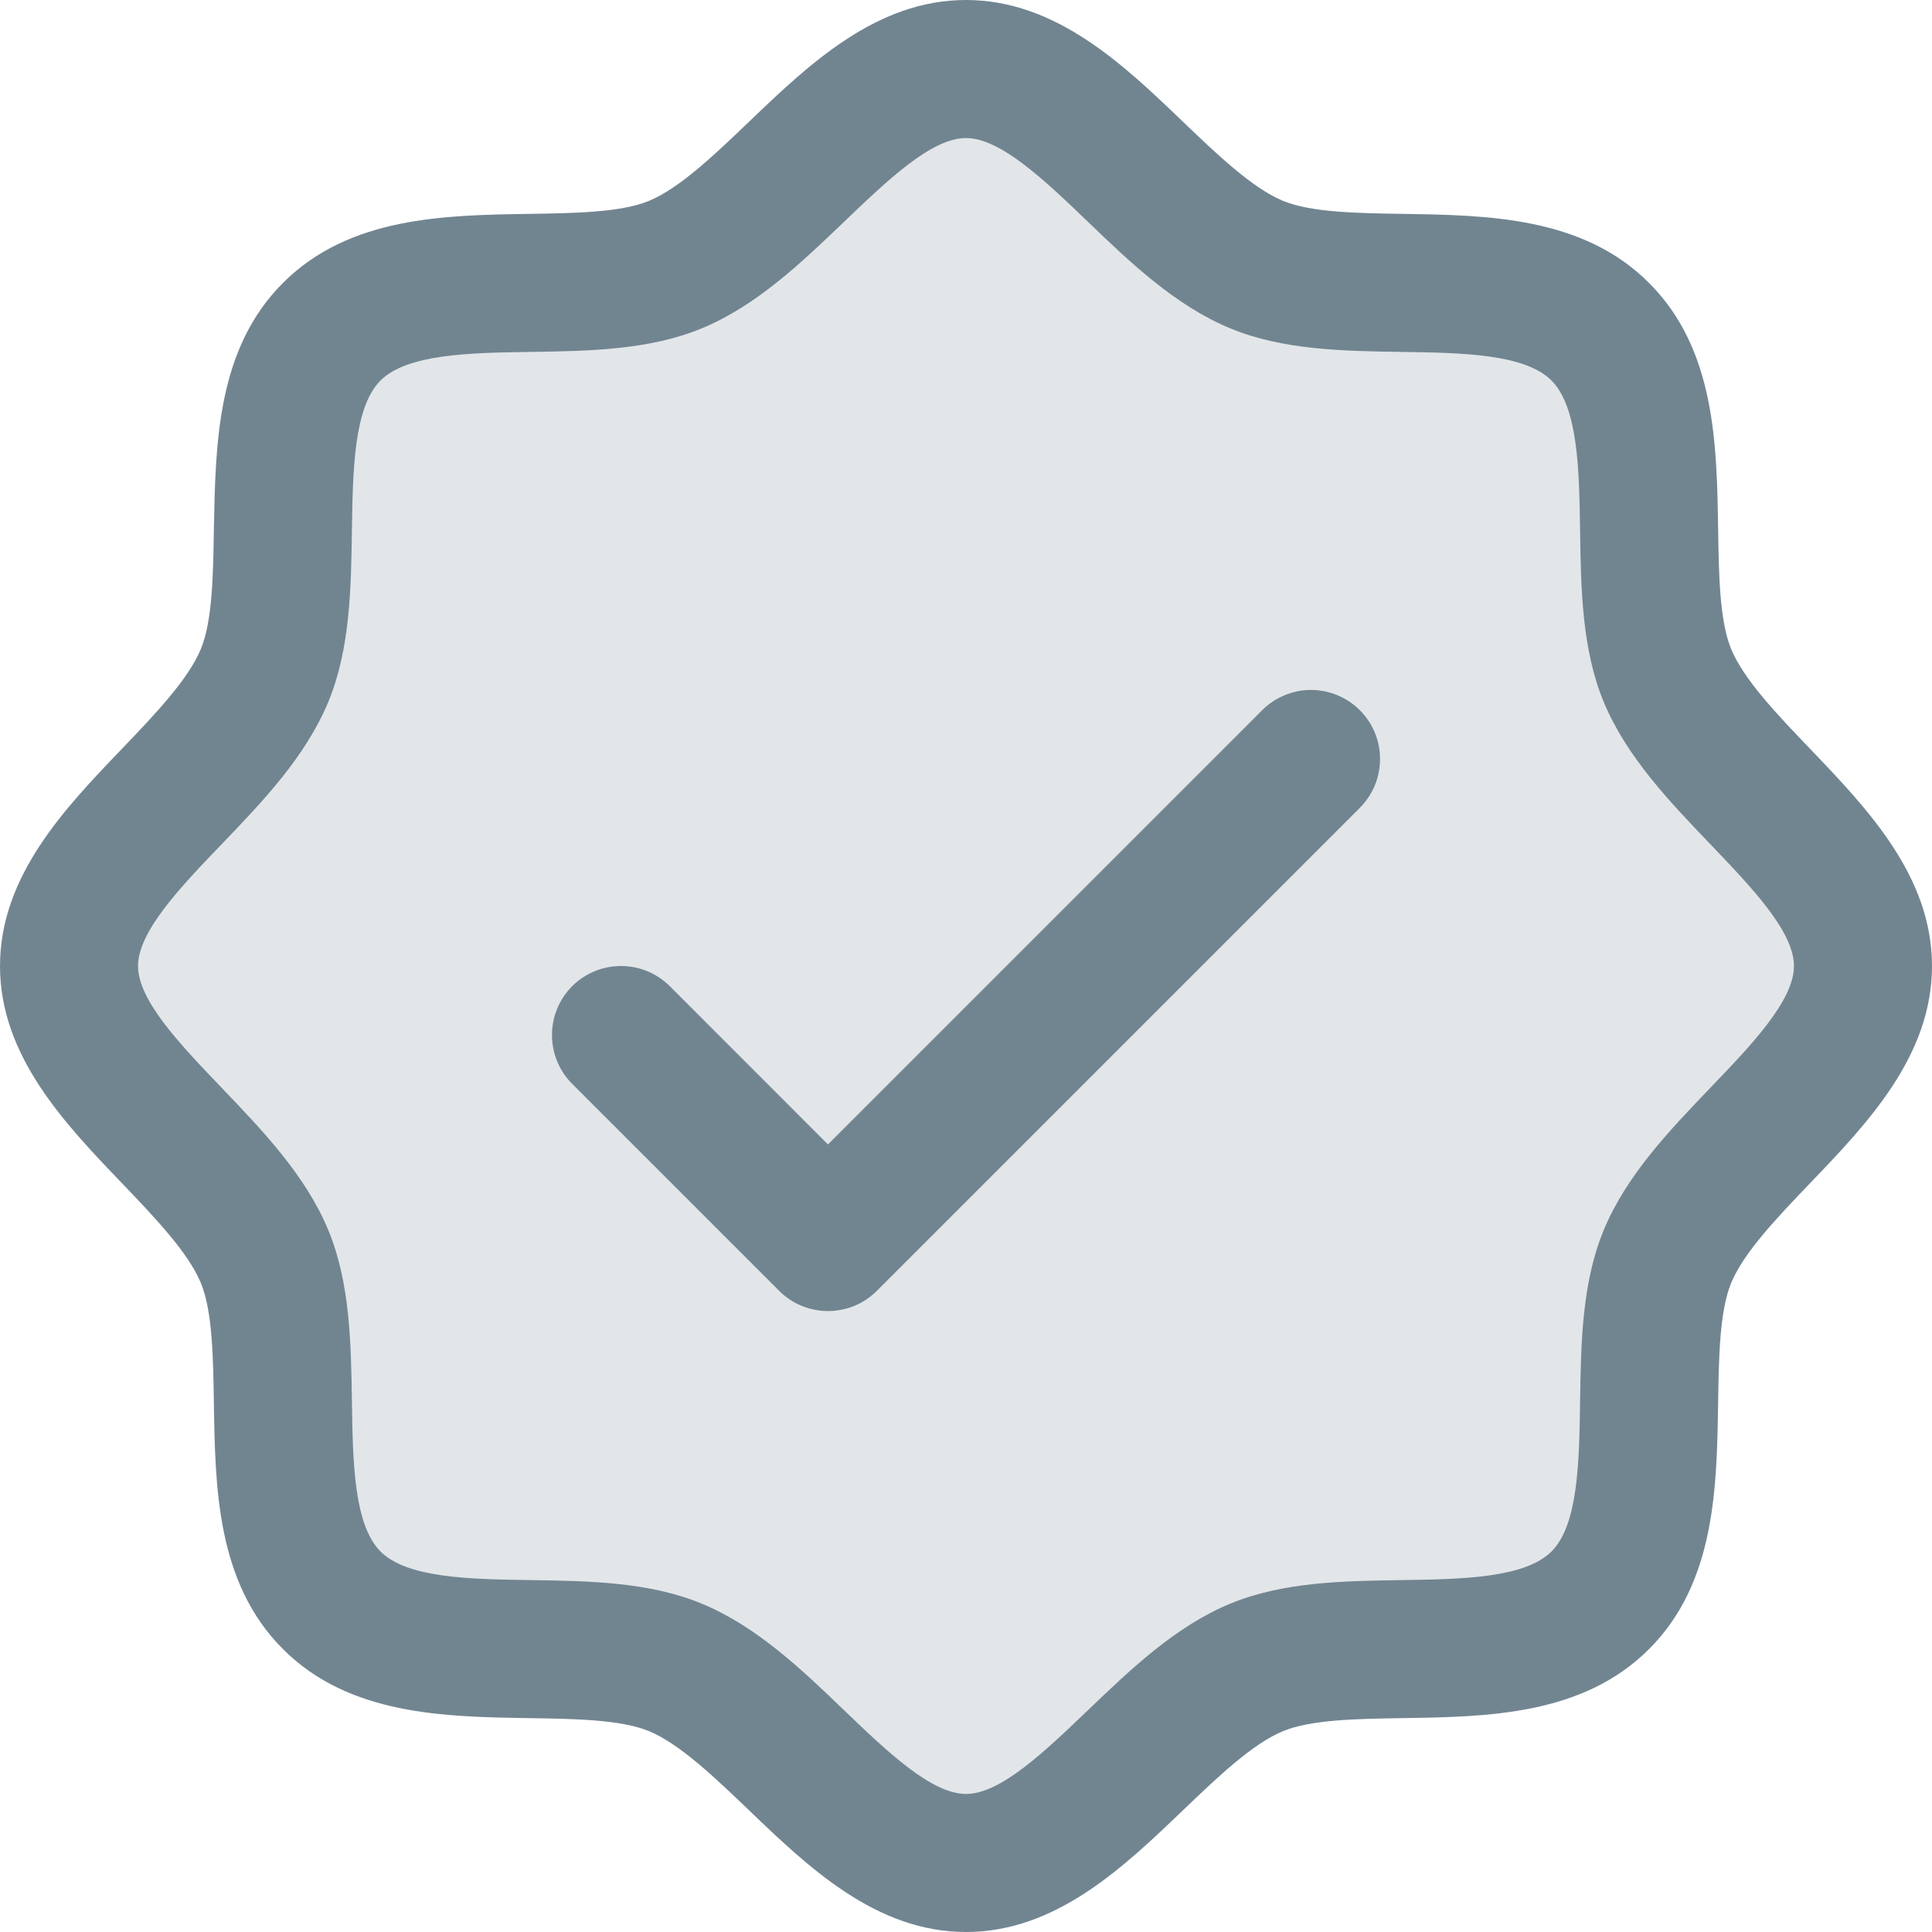 <svg width="20" height="20" viewBox="0 0 20 20" fill="none" xmlns="http://www.w3.org/2000/svg">
<g id="Group" opacity="0.6">
<path id="Vector" opacity="0.2" d="M19.286 10C19.286 11.117 17.695 11.959 17.261 13.008C16.843 14.018 17.388 15.744 16.566 16.566C15.745 17.387 14.019 16.842 13.008 17.26C11.964 17.694 11.116 19.285 10 19.285C8.884 19.285 8.036 17.694 6.992 17.26C5.981 16.842 4.255 17.387 3.434 16.566C2.613 15.744 3.157 14.018 2.739 13.008C2.305 11.964 0.714 11.116 0.714 10C0.714 8.884 2.305 8.035 2.739 6.992C3.157 5.982 2.613 4.255 3.434 3.434C4.255 2.612 5.982 3.157 6.992 2.739C8.04 2.305 8.884 0.714 10 0.714C11.116 0.714 11.964 2.305 13.008 2.739C14.019 3.157 15.745 2.612 16.566 3.434C17.388 4.255 16.843 5.981 17.261 6.992C17.695 8.04 19.286 8.884 19.286 10Z" fill="#133348"/>
<path id="Vector_2" d="M18.738 7.752C18.401 7.4 18.053 7.037 17.921 6.719C17.8 6.427 17.793 5.943 17.786 5.474C17.772 4.603 17.758 3.615 17.071 2.929C16.385 2.242 15.397 2.228 14.526 2.214C14.057 2.207 13.573 2.2 13.281 2.079C12.963 1.947 12.6 1.599 12.248 1.262C11.632 0.671 10.932 0 10 0C9.068 0 8.369 0.671 7.752 1.262C7.4 1.599 7.037 1.947 6.719 2.079C6.429 2.2 5.943 2.207 5.474 2.214C4.603 2.228 3.615 2.242 2.929 2.929C2.242 3.615 2.232 4.603 2.214 5.474C2.207 5.943 2.2 6.427 2.079 6.719C1.947 7.037 1.599 7.4 1.262 7.752C0.671 8.368 0 9.068 0 10C0 10.932 0.671 11.631 1.262 12.248C1.599 12.6 1.947 12.963 2.079 13.281C2.2 13.573 2.207 14.057 2.214 14.526C2.228 15.397 2.242 16.385 2.929 17.071C3.615 17.758 4.603 17.772 5.474 17.786C5.943 17.793 6.427 17.8 6.719 17.921C7.037 18.053 7.4 18.401 7.752 18.738C8.368 19.329 9.068 20 10 20C10.932 20 11.631 19.329 12.248 18.738C12.6 18.401 12.963 18.053 13.281 17.921C13.573 17.8 14.057 17.793 14.526 17.786C15.397 17.772 16.385 17.758 17.071 17.071C17.758 16.385 17.772 15.397 17.786 14.526C17.793 14.057 17.8 13.573 17.921 13.281C18.053 12.963 18.401 12.6 18.738 12.248C19.329 11.632 20 10.932 20 10C20 9.068 19.329 8.369 18.738 7.752ZM17.706 11.26C17.279 11.706 16.836 12.168 16.601 12.735C16.376 13.28 16.366 13.902 16.357 14.505C16.348 15.13 16.338 15.784 16.061 16.061C15.783 16.337 15.133 16.348 14.505 16.357C13.902 16.366 13.28 16.376 12.735 16.601C12.168 16.836 11.706 17.279 11.26 17.706C10.813 18.134 10.357 18.571 10 18.571C9.643 18.571 9.183 18.132 8.74 17.706C8.297 17.28 7.832 16.836 7.265 16.601C6.721 16.376 6.098 16.366 5.496 16.357C4.871 16.348 4.216 16.338 3.939 16.061C3.663 15.783 3.652 15.133 3.643 14.505C3.634 13.902 3.624 13.28 3.399 12.735C3.164 12.168 2.721 11.706 2.294 11.26C1.866 10.813 1.429 10.357 1.429 10C1.429 9.643 1.868 9.183 2.294 8.74C2.72 8.297 3.164 7.832 3.399 7.265C3.624 6.721 3.634 6.098 3.643 5.496C3.652 4.871 3.662 4.216 3.939 3.939C4.217 3.663 4.867 3.652 5.496 3.643C6.098 3.634 6.721 3.624 7.265 3.399C7.832 3.164 8.294 2.721 8.74 2.294C9.187 1.866 9.643 1.429 10 1.429C10.357 1.429 10.817 1.868 11.26 2.294C11.703 2.72 12.168 3.164 12.735 3.399C13.28 3.624 13.902 3.634 14.505 3.643C15.13 3.652 15.784 3.662 16.061 3.939C16.337 4.217 16.348 4.867 16.357 5.496C16.366 6.098 16.376 6.721 16.601 7.265C16.836 7.832 17.279 8.294 17.706 8.74C18.134 9.187 18.571 9.643 18.571 10C18.571 10.357 18.132 10.817 17.706 11.26ZM14.077 7.352C14.143 7.418 14.196 7.497 14.232 7.584C14.268 7.67 14.286 7.763 14.286 7.857C14.286 7.951 14.268 8.044 14.232 8.131C14.196 8.217 14.143 8.296 14.077 8.363L9.077 13.363C9.01 13.429 8.932 13.482 8.845 13.518C8.758 13.553 8.665 13.572 8.571 13.572C8.478 13.572 8.385 13.553 8.298 13.518C8.211 13.482 8.132 13.429 8.066 13.363L5.923 11.22C5.789 11.086 5.714 10.904 5.714 10.714C5.714 10.525 5.789 10.343 5.923 10.209C6.057 10.075 6.239 10 6.429 10C6.618 10 6.8 10.075 6.934 10.209L8.571 11.847L13.066 7.352C13.132 7.285 13.211 7.233 13.298 7.197C13.385 7.161 13.478 7.142 13.571 7.142C13.665 7.142 13.758 7.161 13.845 7.197C13.932 7.233 14.01 7.285 14.077 7.352Z" fill="#133348"/>
</g>
</svg>
